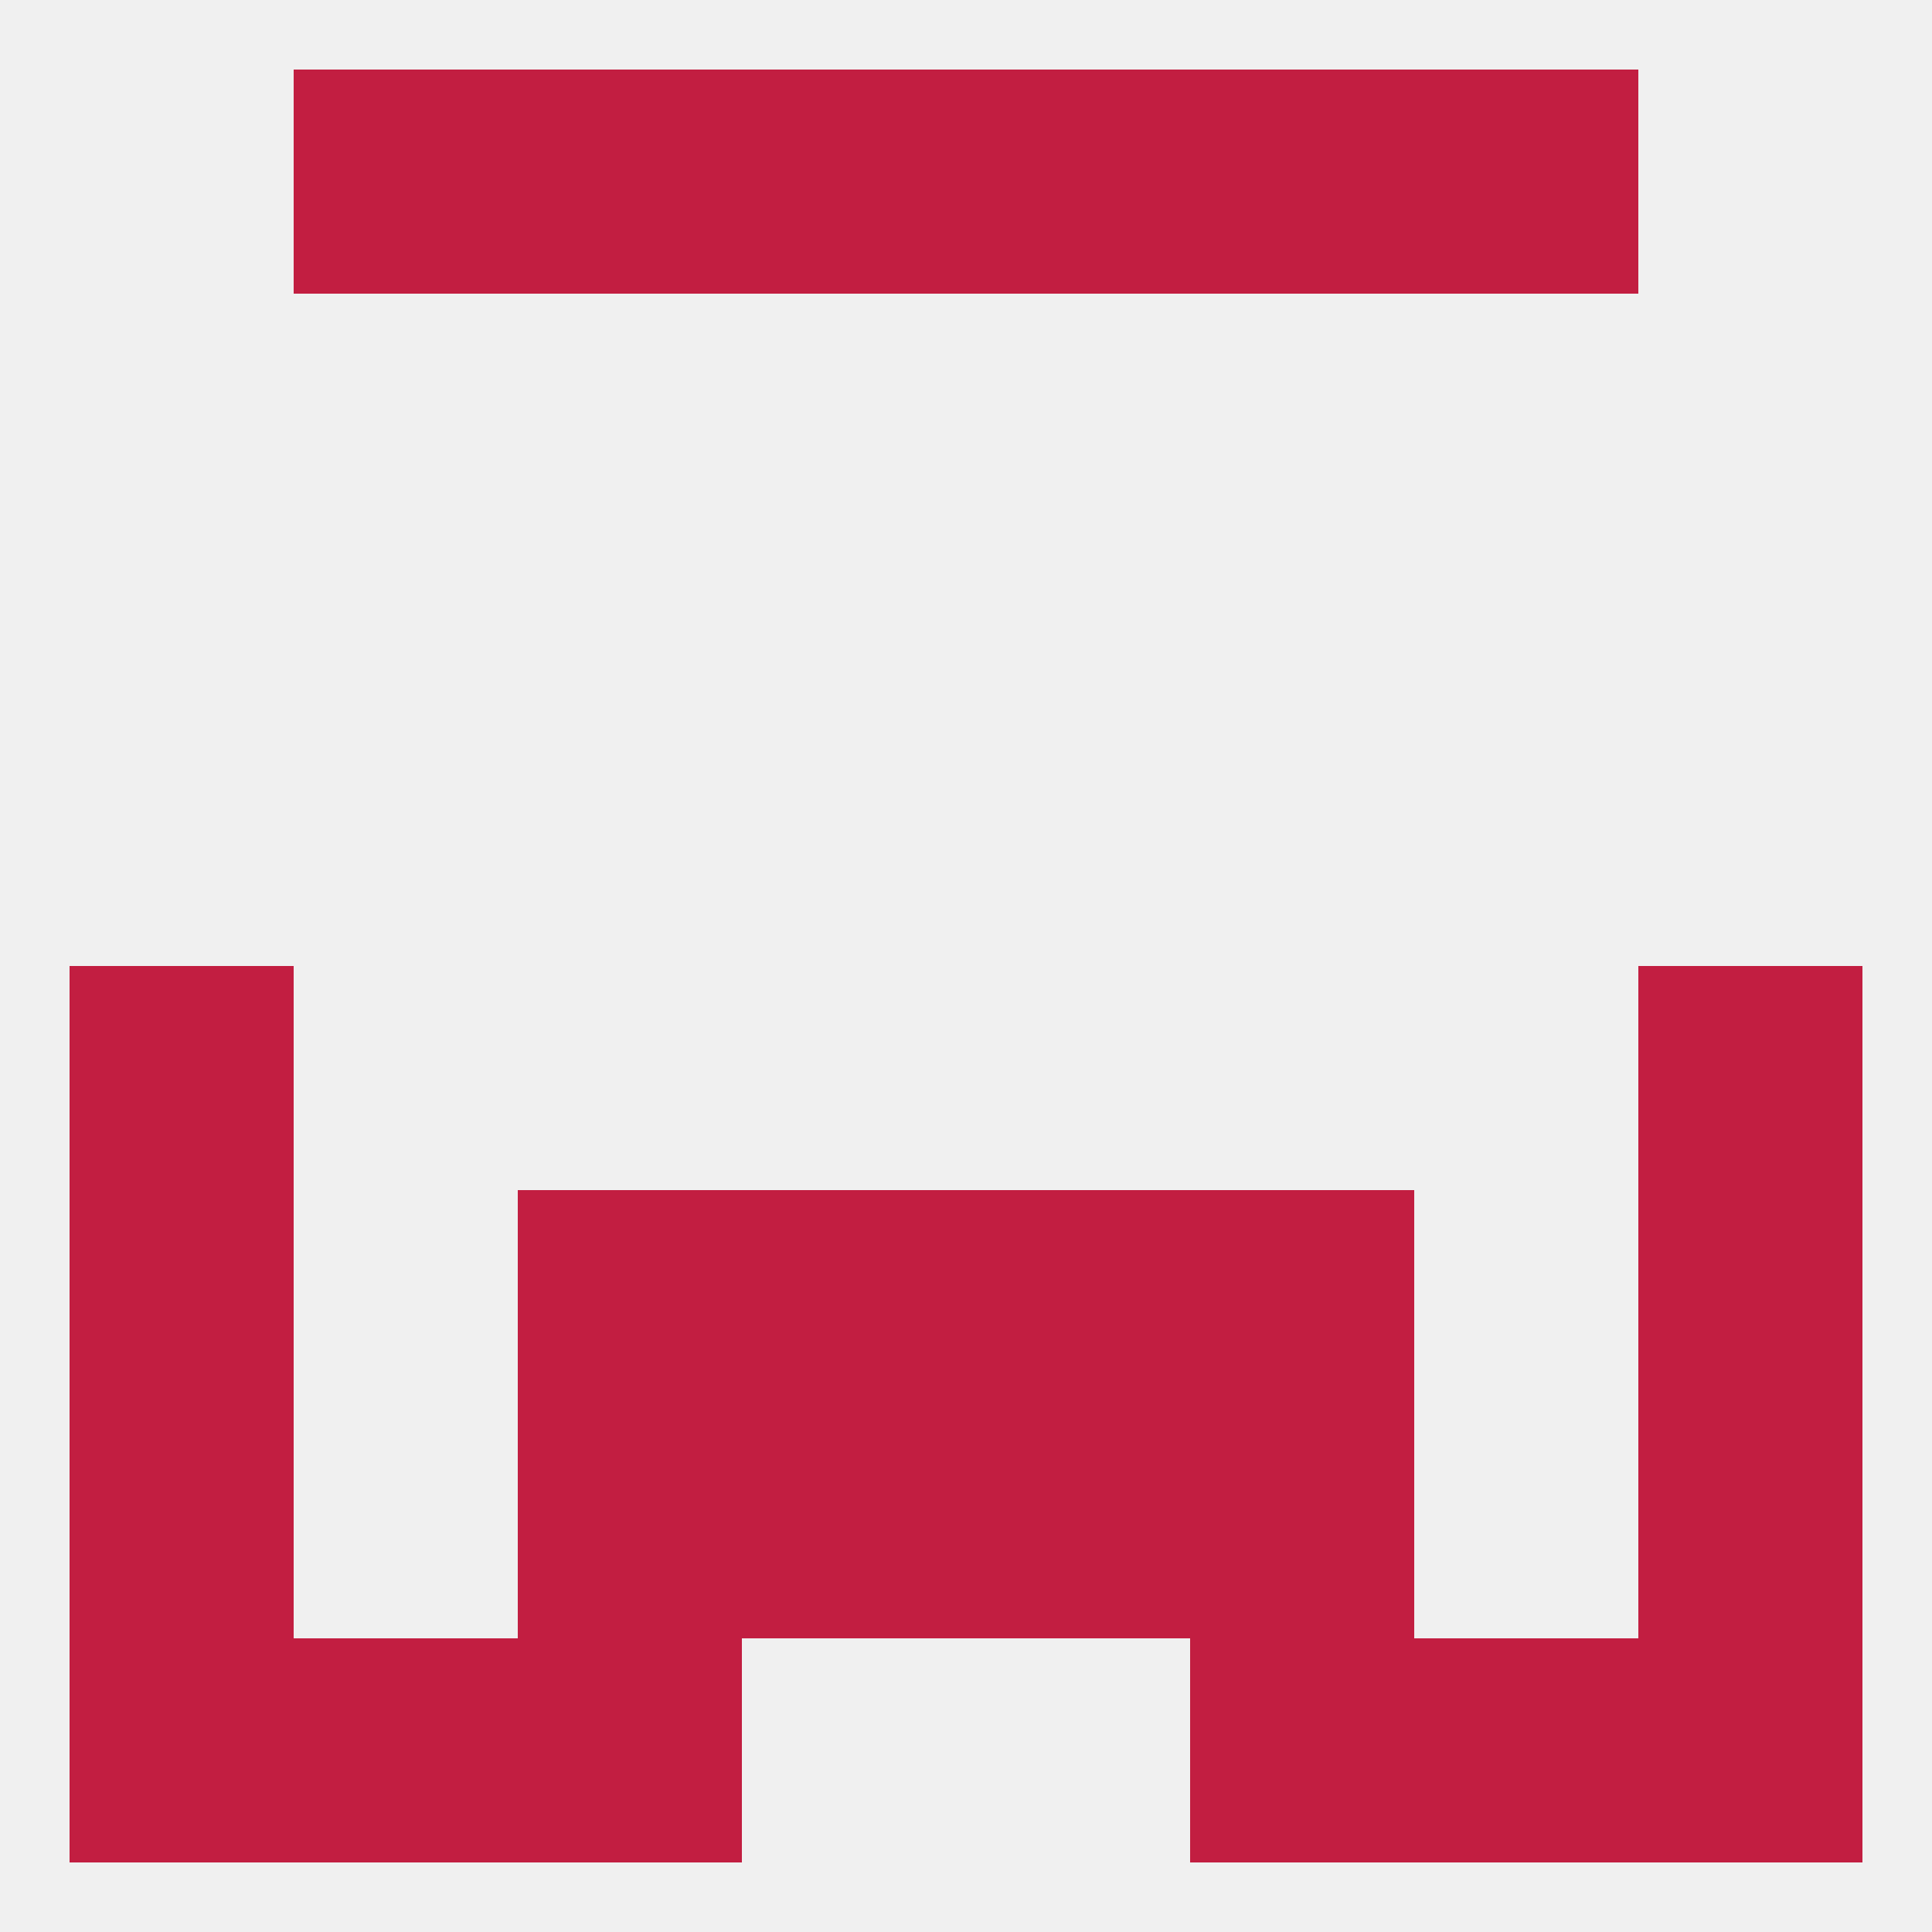 
<!--   <?xml version="1.0"?> -->
<svg version="1.1" baseprofile="full" xmlns="http://www.w3.org/2000/svg" xmlns:xlink="http://www.w3.org/1999/xlink" xmlns:ev="http://www.w3.org/2001/xml-events" width="250" height="250" viewBox="0 0 250 250" >
	<rect width="100%" height="100%" fill="rgba(240,240,240,255)"/>

	<rect x="96" y="183" width="29" height="29" fill="rgba(194,30,65,255)"/>
	<rect x="125" y="183" width="29" height="29" fill="rgba(194,30,65,255)"/>
	<rect x="67" y="183" width="29" height="29" fill="rgba(194,30,65,255)"/>
	<rect x="154" y="183" width="29" height="29" fill="rgba(194,30,65,255)"/>
	<rect x="9" y="183" width="29" height="29" fill="rgba(194,30,65,255)"/>
	<rect x="212" y="183" width="29" height="29" fill="rgba(194,30,65,255)"/>
	<rect x="67" y="212" width="29" height="29" fill="rgba(194,30,65,255)"/>
	<rect x="154" y="212" width="29" height="29" fill="rgba(194,30,65,255)"/>
	<rect x="9" y="212" width="29" height="29" fill="rgba(194,30,65,255)"/>
	<rect x="212" y="212" width="29" height="29" fill="rgba(194,30,65,255)"/>
	<rect x="38" y="212" width="29" height="29" fill="rgba(194,30,65,255)"/>
	<rect x="183" y="212" width="29" height="29" fill="rgba(194,30,65,255)"/>
	<rect x="96" y="9" width="29" height="29" fill="rgba(194,30,65,255)"/>
	<rect x="125" y="9" width="29" height="29" fill="rgba(194,30,65,255)"/>
	<rect x="38" y="9" width="29" height="29" fill="rgba(194,30,65,255)"/>
	<rect x="183" y="9" width="29" height="29" fill="rgba(194,30,65,255)"/>
	<rect x="67" y="9" width="29" height="29" fill="rgba(194,30,65,255)"/>
	<rect x="154" y="9" width="29" height="29" fill="rgba(194,30,65,255)"/>
	<rect x="9" y="125" width="29" height="29" fill="rgba(194,30,65,255)"/>
	<rect x="212" y="125" width="29" height="29" fill="rgba(194,30,65,255)"/>
	<rect x="67" y="154" width="29" height="29" fill="rgba(194,30,65,255)"/>
	<rect x="154" y="154" width="29" height="29" fill="rgba(194,30,65,255)"/>
	<rect x="96" y="154" width="29" height="29" fill="rgba(194,30,65,255)"/>
	<rect x="125" y="154" width="29" height="29" fill="rgba(194,30,65,255)"/>
	<rect x="9" y="154" width="29" height="29" fill="rgba(194,30,65,255)"/>
	<rect x="212" y="154" width="29" height="29" fill="rgba(194,30,65,255)"/>
</svg>